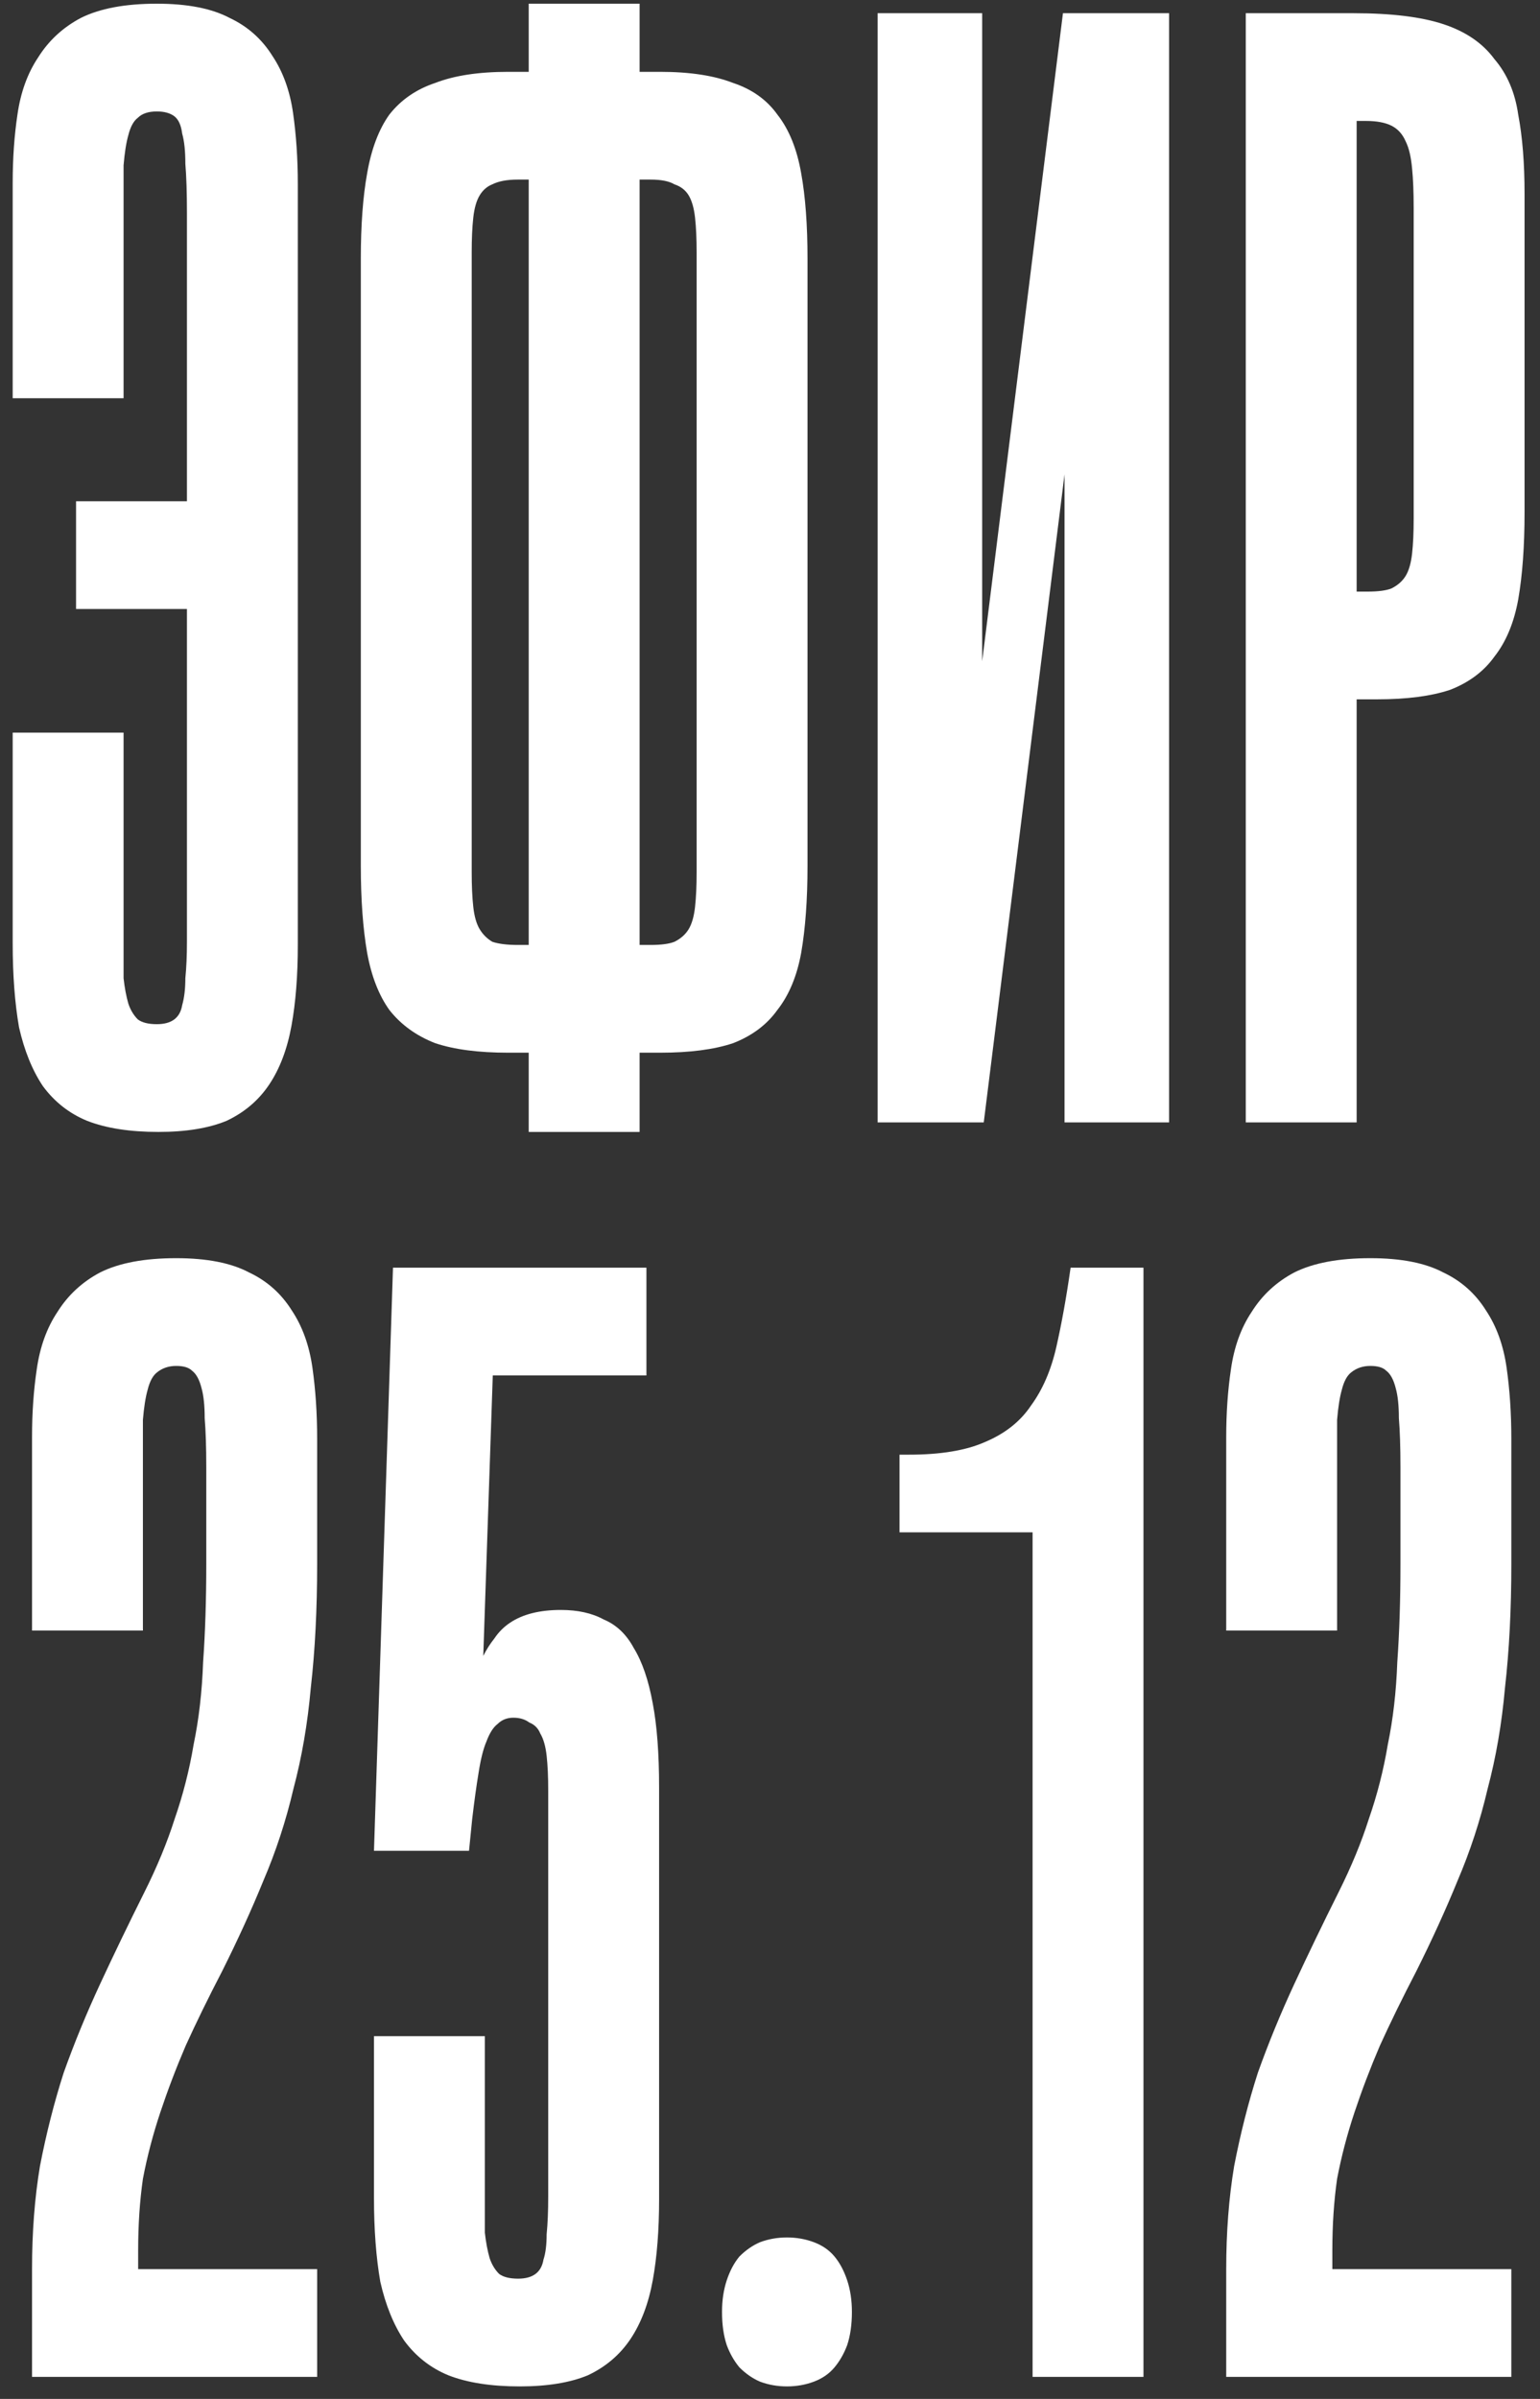 <?xml version="1.0" encoding="UTF-8"?> <svg xmlns="http://www.w3.org/2000/svg" width="70" height="109" viewBox="0 0 70 109" fill="none"><rect x="0" y="0" width="70" height="109" fill="#333333" stroke="none"/><path d="M7.201 51.432C5.905 51.432 4.825 51.264 3.961 50.928C3.145 50.592 2.473 50.064 1.945 49.344C1.465 48.624 1.105 47.736 0.865 46.68C0.673 45.576 0.577 44.304 0.577 42.864V33.288H5.617V42.864C5.617 43.44 5.617 43.968 5.617 44.448C5.665 44.88 5.737 45.264 5.833 45.6C5.929 45.888 6.073 46.128 6.265 46.32C6.457 46.464 6.745 46.536 7.129 46.536C7.465 46.536 7.729 46.464 7.921 46.32C8.113 46.176 8.233 45.96 8.281 45.672C8.377 45.336 8.425 44.928 8.425 44.448C8.473 43.968 8.497 43.416 8.497 42.792V9.672C8.497 8.76 8.473 8.016 8.425 7.44C8.425 6.864 8.377 6.408 8.281 6.072C8.233 5.688 8.113 5.424 7.921 5.28C7.729 5.136 7.465 5.064 7.129 5.064C6.745 5.064 6.457 5.16 6.265 5.352C6.073 5.496 5.929 5.76 5.833 6.144C5.737 6.48 5.665 6.936 5.617 7.512C5.617 8.04 5.617 8.712 5.617 9.528V18.096H0.577V8.304C0.577 7.2 0.649 6.168 0.793 5.208C0.937 4.2 1.249 3.336 1.729 2.616C2.209 1.848 2.857 1.248 3.673 0.816C4.537 0.384 5.689 0.168 7.129 0.168C8.521 0.168 9.625 0.384 10.441 0.816C11.257 1.2 11.905 1.776 12.385 2.544C12.865 3.264 13.177 4.128 13.321 5.136C13.465 6.144 13.537 7.224 13.537 8.376V42.936C13.537 44.328 13.441 45.552 13.249 46.608C13.057 47.664 12.721 48.552 12.241 49.272C11.761 49.992 11.113 50.544 10.297 50.928C9.481 51.264 8.449 51.432 7.201 51.432ZM9.649 27.672H3.457V22.776H9.649V27.672ZM29.073 51.432H24.033V47.832H23.097C21.753 47.832 20.649 47.688 19.785 47.4C18.921 47.064 18.225 46.56 17.697 45.888C17.217 45.216 16.881 44.352 16.689 43.296C16.497 42.192 16.401 40.872 16.401 39.336V11.76C16.401 10.224 16.497 8.928 16.689 7.872C16.881 6.768 17.217 5.88 17.697 5.208C18.225 4.536 18.921 4.056 19.785 3.768C20.649 3.432 21.753 3.264 23.097 3.264H24.033V0.168H29.073V3.264H30.009C31.353 3.264 32.457 3.432 33.321 3.768C34.185 4.056 34.857 4.536 35.337 5.208C35.865 5.88 36.225 6.768 36.417 7.872C36.609 8.928 36.705 10.224 36.705 11.76V39.336C36.705 40.872 36.609 42.192 36.417 43.296C36.225 44.352 35.865 45.216 35.337 45.888C34.857 46.56 34.185 47.064 33.321 47.4C32.457 47.688 31.353 47.832 30.009 47.832H29.073V51.432ZM23.529 42.936H24.033V8.16H23.529C23.049 8.16 22.665 8.232 22.377 8.376C22.137 8.472 21.945 8.64 21.801 8.88C21.657 9.12 21.561 9.456 21.513 9.888C21.465 10.32 21.441 10.848 21.441 11.472V39.624C21.441 40.248 21.465 40.776 21.513 41.208C21.561 41.64 21.657 41.976 21.801 42.216C21.945 42.456 22.137 42.648 22.377 42.792C22.665 42.888 23.049 42.936 23.529 42.936ZM29.073 8.16V42.936H29.577C30.057 42.936 30.417 42.888 30.657 42.792C30.945 42.648 31.161 42.456 31.305 42.216C31.449 41.976 31.545 41.64 31.593 41.208C31.641 40.776 31.665 40.248 31.665 39.624V11.472C31.665 10.848 31.641 10.32 31.593 9.888C31.545 9.456 31.449 9.12 31.305 8.88C31.161 8.64 30.945 8.472 30.657 8.376C30.417 8.232 30.057 8.16 29.577 8.16H29.073ZM44.716 51H39.892V0.6H44.644V30.048L48.316 0.6H53.14V51H48.388V21.552L44.716 51ZM61.666 51H56.626V0.6H61.522C63.25 0.6 64.618 0.768 65.626 1.104C66.634 1.44 67.402 1.968 67.93 2.688C68.506 3.36 68.866 4.2 69.01 5.208C69.202 6.216 69.298 7.416 69.298 8.808V23.28C69.298 24.816 69.202 26.136 69.01 27.24C68.818 28.296 68.458 29.16 67.93 29.832C67.45 30.504 66.778 31.008 65.914 31.344C65.05 31.632 63.946 31.776 62.602 31.776H61.666V51ZM61.666 5.496V26.88H62.17C62.65 26.88 63.01 26.832 63.25 26.736C63.538 26.592 63.754 26.4 63.898 26.16C64.042 25.92 64.138 25.584 64.186 25.152C64.234 24.72 64.258 24.192 64.258 23.568V9.456C64.258 8.736 64.234 8.136 64.186 7.656C64.138 7.128 64.042 6.72 63.898 6.432C63.754 6.096 63.538 5.856 63.25 5.712C62.962 5.568 62.578 5.496 62.098 5.496H61.666ZM14.416 108H1.456V103.104C1.456 101.424 1.576 99.864 1.816 98.424C2.104 96.936 2.464 95.52 2.896 94.176C3.376 92.832 3.928 91.488 4.552 90.144C5.176 88.8 5.848 87.408 6.568 85.968C7.144 84.816 7.6 83.712 7.936 82.656C8.32 81.552 8.608 80.424 8.8 79.272C9.04 78.12 9.184 76.872 9.232 75.528C9.328 74.184 9.376 72.696 9.376 71.064V66.672C9.376 65.76 9.352 65.016 9.304 64.44C9.304 63.864 9.256 63.408 9.16 63.072C9.064 62.688 8.92 62.424 8.728 62.28C8.584 62.136 8.344 62.064 8.008 62.064C7.672 62.064 7.384 62.16 7.144 62.352C6.952 62.496 6.808 62.76 6.712 63.144C6.616 63.48 6.544 63.936 6.496 64.512C6.496 65.04 6.496 65.712 6.496 66.528V74.088H1.456V65.304C1.456 64.2 1.528 63.168 1.672 62.208C1.816 61.2 2.128 60.336 2.608 59.616C3.088 58.848 3.736 58.248 4.552 57.816C5.416 57.384 6.568 57.168 8.008 57.168C9.4 57.168 10.504 57.384 11.32 57.816C12.136 58.2 12.784 58.776 13.264 59.544C13.744 60.264 14.056 61.128 14.2 62.136C14.344 63.144 14.416 64.224 14.416 65.376V71.064C14.416 73.128 14.32 75 14.128 76.68C13.984 78.312 13.72 79.848 13.336 81.288C13 82.728 12.544 84.12 11.968 85.464C11.44 86.76 10.816 88.128 10.096 89.568C9.472 90.768 8.92 91.896 8.44 92.952C8.008 93.96 7.624 94.968 7.288 95.976C6.952 96.984 6.688 97.992 6.496 99C6.352 100.008 6.28 101.088 6.28 102.24V103.104H14.416V108ZM23.623 108.432C22.327 108.432 21.247 108.264 20.383 107.928C19.567 107.592 18.895 107.064 18.367 106.344C17.887 105.624 17.527 104.736 17.287 103.68C17.095 102.576 16.999 101.304 16.999 99.864V92.52H22.039V99.864C22.039 100.44 22.039 100.968 22.039 101.448C22.087 101.88 22.159 102.264 22.255 102.6C22.351 102.888 22.495 103.128 22.687 103.32C22.879 103.464 23.167 103.536 23.551 103.536C23.887 103.536 24.151 103.464 24.343 103.32C24.535 103.176 24.655 102.96 24.703 102.672C24.799 102.384 24.847 102 24.847 101.52C24.895 101.04 24.919 100.464 24.919 99.792V81.36C24.919 80.736 24.895 80.208 24.847 79.776C24.799 79.344 24.703 79.008 24.559 78.768C24.463 78.528 24.295 78.36 24.055 78.264C23.863 78.12 23.623 78.048 23.335 78.048C23.047 78.048 22.807 78.144 22.615 78.336C22.423 78.48 22.255 78.744 22.111 79.128C21.967 79.464 21.847 79.944 21.751 80.568C21.655 81.144 21.559 81.84 21.463 82.656L21.319 84.096H16.999L17.863 57.6H29.383V62.496H22.399L21.967 75.24C22.111 74.952 22.279 74.688 22.471 74.448C22.663 74.16 22.903 73.92 23.191 73.728C23.479 73.536 23.815 73.392 24.199 73.296C24.583 73.2 25.015 73.152 25.495 73.152C26.263 73.152 26.911 73.296 27.439 73.584C28.015 73.824 28.471 74.256 28.807 74.88C29.191 75.504 29.479 76.344 29.671 77.4C29.863 78.408 29.959 79.68 29.959 81.216V99.936C29.959 101.328 29.863 102.552 29.671 103.608C29.479 104.664 29.143 105.552 28.663 106.272C28.183 106.992 27.535 107.544 26.719 107.928C25.903 108.264 24.871 108.432 23.623 108.432ZM35.771 108.432C35.339 108.432 34.931 108.36 34.547 108.216C34.211 108.072 33.899 107.856 33.611 107.568C33.371 107.28 33.179 106.944 33.035 106.56C32.891 106.128 32.819 105.624 32.819 105.048C32.819 104.52 32.891 104.04 33.035 103.608C33.179 103.176 33.371 102.816 33.611 102.528C33.899 102.24 34.211 102.024 34.547 101.88C34.931 101.736 35.339 101.664 35.771 101.664C36.203 101.664 36.611 101.736 36.995 101.88C37.379 102.024 37.691 102.24 37.931 102.528C38.171 102.816 38.363 103.176 38.507 103.608C38.651 104.04 38.723 104.52 38.723 105.048C38.723 105.624 38.651 106.128 38.507 106.56C38.363 106.944 38.171 107.28 37.931 107.568C37.691 107.856 37.379 108.072 36.995 108.216C36.611 108.36 36.203 108.432 35.771 108.432ZM51.976 108H46.936V69.624C46.36 69.624 45.832 69.624 45.352 69.624C44.872 69.624 44.392 69.624 43.912 69.624C43.432 69.624 42.952 69.624 42.472 69.624C41.992 69.624 41.464 69.624 40.888 69.624V66.096H41.32C42.76 66.096 43.912 65.904 44.776 65.52C45.688 65.136 46.384 64.584 46.864 63.864C47.392 63.144 47.776 62.256 48.016 61.2C48.256 60.144 48.472 58.944 48.664 57.6H51.976V108ZM68.697 108H55.737V103.104C55.737 101.424 55.857 99.864 56.097 98.424C56.385 96.936 56.745 95.52 57.177 94.176C57.657 92.832 58.209 91.488 58.833 90.144C59.457 88.8 60.129 87.408 60.849 85.968C61.425 84.816 61.881 83.712 62.217 82.656C62.601 81.552 62.889 80.424 63.081 79.272C63.321 78.12 63.465 76.872 63.513 75.528C63.609 74.184 63.657 72.696 63.657 71.064V66.672C63.657 65.76 63.633 65.016 63.585 64.44C63.585 63.864 63.537 63.408 63.441 63.072C63.345 62.688 63.201 62.424 63.009 62.28C62.865 62.136 62.625 62.064 62.289 62.064C61.953 62.064 61.665 62.16 61.425 62.352C61.233 62.496 61.089 62.76 60.993 63.144C60.897 63.48 60.825 63.936 60.777 64.512C60.777 65.04 60.777 65.712 60.777 66.528V74.088H55.737V65.304C55.737 64.2 55.809 63.168 55.953 62.208C56.097 61.2 56.409 60.336 56.889 59.616C57.369 58.848 58.017 58.248 58.833 57.816C59.697 57.384 60.849 57.168 62.289 57.168C63.681 57.168 64.785 57.384 65.601 57.816C66.417 58.2 67.065 58.776 67.545 59.544C68.025 60.264 68.337 61.128 68.481 62.136C68.625 63.144 68.697 64.224 68.697 65.376V71.064C68.697 73.128 68.601 75 68.409 76.68C68.265 78.312 68.001 79.848 67.617 81.288C67.281 82.728 66.825 84.12 66.249 85.464C65.721 86.76 65.097 88.128 64.377 89.568C63.753 90.768 63.201 91.896 62.721 92.952C62.289 93.96 61.905 94.968 61.569 95.976C61.233 96.984 60.969 97.992 60.777 99C60.633 100.008 60.561 101.088 60.561 102.24V103.104H68.697V108Z" fill="white"></path></svg> 